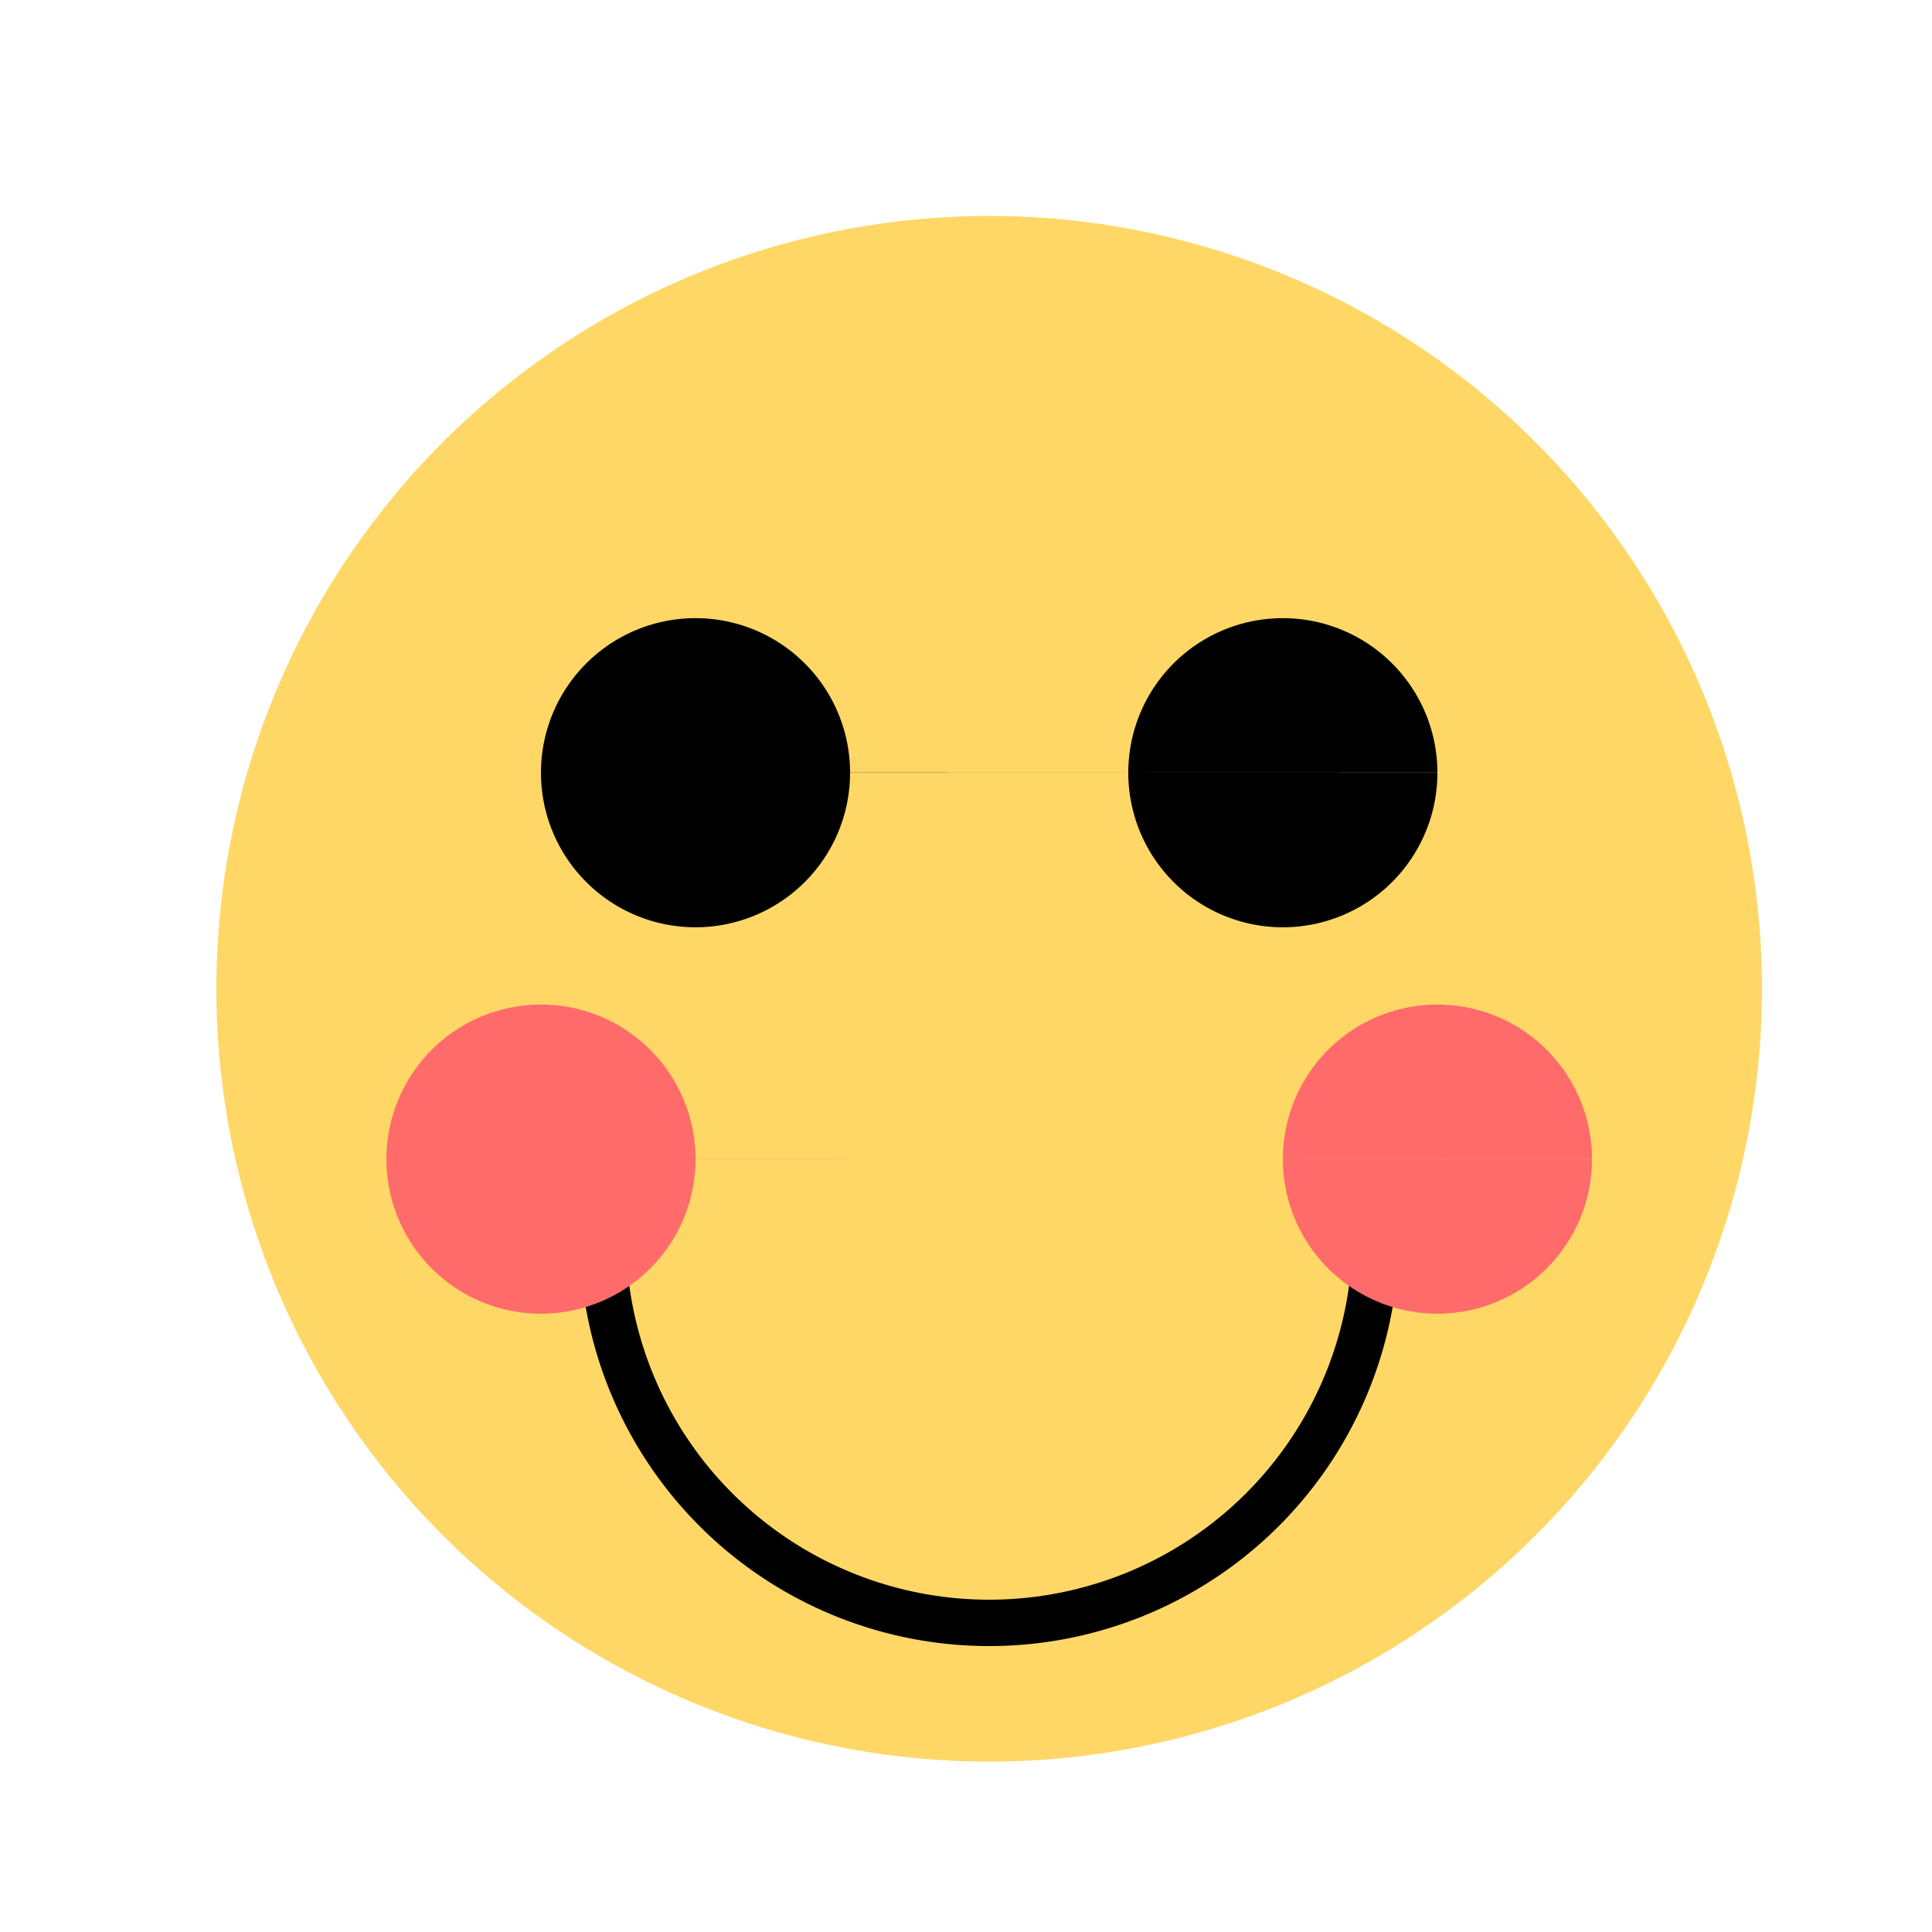 <!--

Generated by DrawGPT.
Free, open source, AI generated images in SVG, PNG, and HTML Canvas format.
https://drawgpt.ai

Created: 2023-12-30T06:28:41.701Z
Link: https://drawgpt.ai/prompt/144843/

-->
<svg xmlns="http://www.w3.org/2000/svg" xmlns:xlink="http://www.w3.org/1999/xlink" width="500" height="500"><defs/><g><path fill="#FED766" stroke="none" paint-order="stroke fill markers" d=" M 456 256 A 200 200 0 1 1 456 255.8"/><path fill="#000000" stroke="none" paint-order="stroke fill markers" d=" M 220 200 A 40 40 0 1 1 220 199.96 L 372 200 A 40 40 0 1 1 372 199.96"/><path fill="none" stroke="#000000" paint-order="fill stroke markers" d=" M 356 320 A 100 100 0 0 1 156 320" stroke-miterlimit="10" stroke-width="12" stroke-dasharray=""/><path fill="#FF6B6B" stroke="none" paint-order="stroke fill markers" d=" M 180 300 A 40 40 0 1 1 180 299.96 L 412 300 A 40 40 0 1 1 412 299.96"/></g></svg>